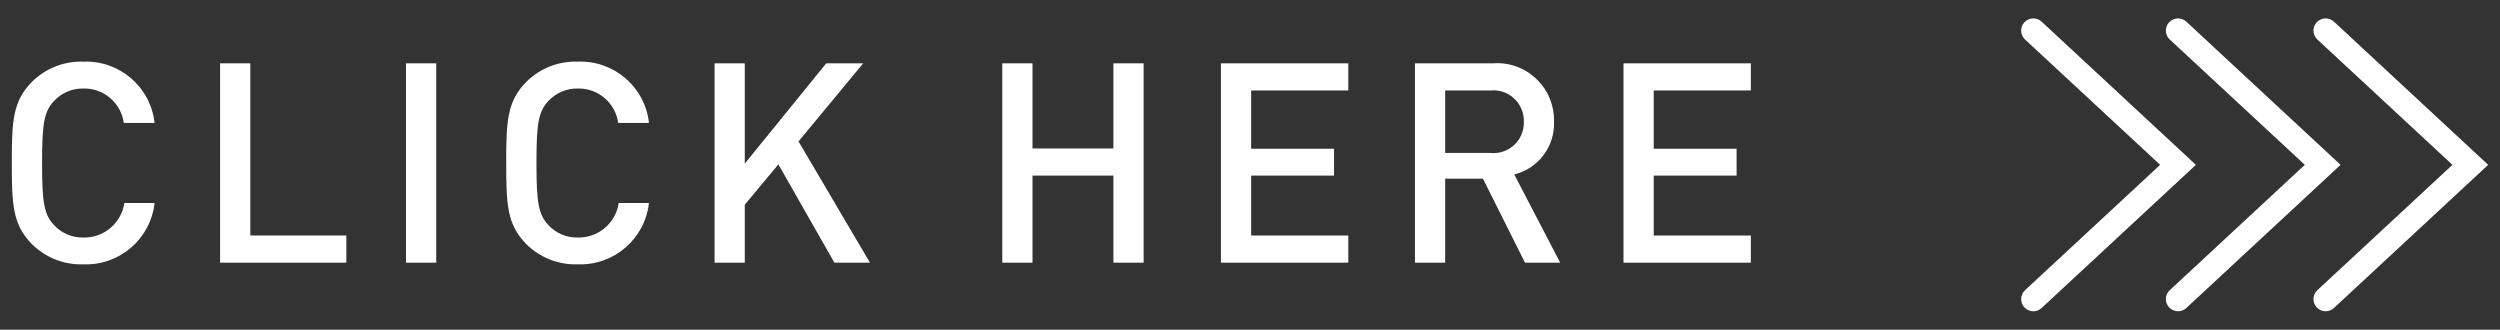 <?xml version="1.0" encoding="UTF-8"?>
<svg id="_レイヤー_1" data-name="レイヤー_1" xmlns="http://www.w3.org/2000/svg" width="182" height="24" version="1.1" viewBox="0 0 182 24">
  <rect x="0" y="0" width="182" height="24" fill="#333333" stroke="none"/>
  <!-- Generator: Adobe Illustrator 29.0.1, SVG Export Plug-In . SVG Version: 2.1.0 Build 192)  -->
  <defs>
    <style>
      .st0 {
        fill: #fff;
      }
    </style>
  </defs>
  <g id="_グループ_33033" data-name="グループ_33033">
    <g id="_グループ_33031" data-name="グループ_33031">
      <path id="_パス_98408" data-name="パス_98408" class="st0" d="M6.077,19.243c-1.399.05-2.757-.481-3.75-1.468-1.406-1.426-1.467-2.873-1.467-5.91s.061-4.484,1.467-5.91c.994-.986,2.351-1.517,3.75-1.467,2.63-.102,4.891,1.847,5.177,4.463h-2.242c-.199-1.46-1.461-2.538-2.934-2.507-.809-.019-1.588.309-2.14.9-.734.774-.876,1.651-.876,4.524s.143,3.75.876,4.525c.552.591,1.331.919,2.14.9,1.482.028,2.755-1.047,2.975-2.513h2.2c-.292,2.613-2.549,4.559-5.177,4.463"/>
      <path id="_パス_98409" data-name="パス_98409" class="st0" d="M16.023,19.121V4.61h2.2v12.534h6.99v1.977h-9.19Z"/>
      <rect id="_長方形_70940" data-name="長方形_70940" class="st0" x="29.556" y="4.61" width="2.201" height="14.511"/>
      <path id="_パス_98410" data-name="パス_98410" class="st0" d="M42.069,19.243c-1.399.05-2.757-.481-3.75-1.468-1.406-1.426-1.467-2.873-1.467-5.91s.061-4.484,1.467-5.91c.994-.986,2.351-1.517,3.75-1.467,2.63-.102,4.891,1.847,5.177,4.463h-2.242c-.199-1.46-1.461-2.538-2.934-2.507-.809-.019-1.588.309-2.14.9-.734.774-.876,1.651-.876,4.524s.143,3.75.876,4.525c.552.591,1.331.919,2.14.9,1.481.027,2.753-1.048,2.973-2.513h2.2c-.292,2.613-2.549,4.559-5.177,4.463"/>
      <path id="_パス_98411" data-name="パス_98411" class="st0" d="M60.742,19.121l-4.076-7.154-2.446,2.935v4.219h-2.2V4.61h2.2v7.3l5.931-7.3h2.69l-4.708,5.686,5.2,8.825-2.591 0Z"/>
      <path id="_パス_98412" data-name="パス_98412" class="st0" d="M81.056,19.121v-6.338h-5.89v6.339h-2.2V4.61h2.2v6.2h5.89v-6.2h2.2v14.511h-2.2Z"/>
      <path id="_パス_98413" data-name="パス_98413" class="st0" d="M88.883,19.121V4.61h9.273v1.978h-7.072v4.239h6.033v1.957h-6.033v4.362h7.072v1.977l-9.273-.002Z"/>
      <path id="_パス_98414" data-name="パス_98414" class="st0" d="M111.019,19.121l-3.06-6.114h-2.751v6.115h-2.2V4.61h5.625c2.284-.193,4.293,1.502,4.486,3.786.013.151.017.302.014.453.072,1.808-1.137,3.418-2.894,3.852l3.342,6.42h-2.562ZM108.469,6.587h-3.261v4.545h3.261c1.212.143,2.309-.724,2.452-1.936.013-.108.017-.217.014-.326.04-1.228-.923-2.255-2.15-2.295-.105-.003-.211.001-.316.012"/>
      <path id="_パス_98415" data-name="パス_98415" class="st0" d="M118.19,19.121V4.61h9.273v1.978h-7.072v4.239h6.033v1.957h-6.033v4.362h7.072v1.977l-9.273-.002Z"/>
      <path id="_パス_98416" data-name="パス_98416" class="st0" d="M148.025,22.66c-.489-.001-.885-.399-.884-.888.001-.246.103-.481.284-.648l9.833-9.124-9.836-9.124c-.359-.333-.38-.894-.047-1.253.333-.359.894-.38,1.253-.047l11.233,10.424-11.233,10.424c-.163.151-.377.236-.6.236"/>
      <path id="_パス_98417" data-name="パス_98417" class="st0" d="M158.558,22.66c-.489-.001-.885-.399-.884-.888.001-.246.103-.481.284-.648l9.833-9.124-9.833-9.124c-.359-.333-.38-.894-.047-1.253.333-.359.894-.38,1.253-.047h0l11.23,10.424-11.233,10.424c-.163.151-.377.236-.6.236"/>
      <path id="_パス_98418" data-name="パス_98418" class="st0" d="M169.304,22.66c-.489-.001-.885-.399-.884-.888.001-.246.103-.481.284-.648l9.833-9.124-9.833-9.124c-.359-.333-.38-.894-.047-1.253.333-.359.894-.38,1.253-.047l11.23,10.424-11.233,10.424c-.163.151-.377.236-.6.236"/>
    </g>
  </g>
</svg>